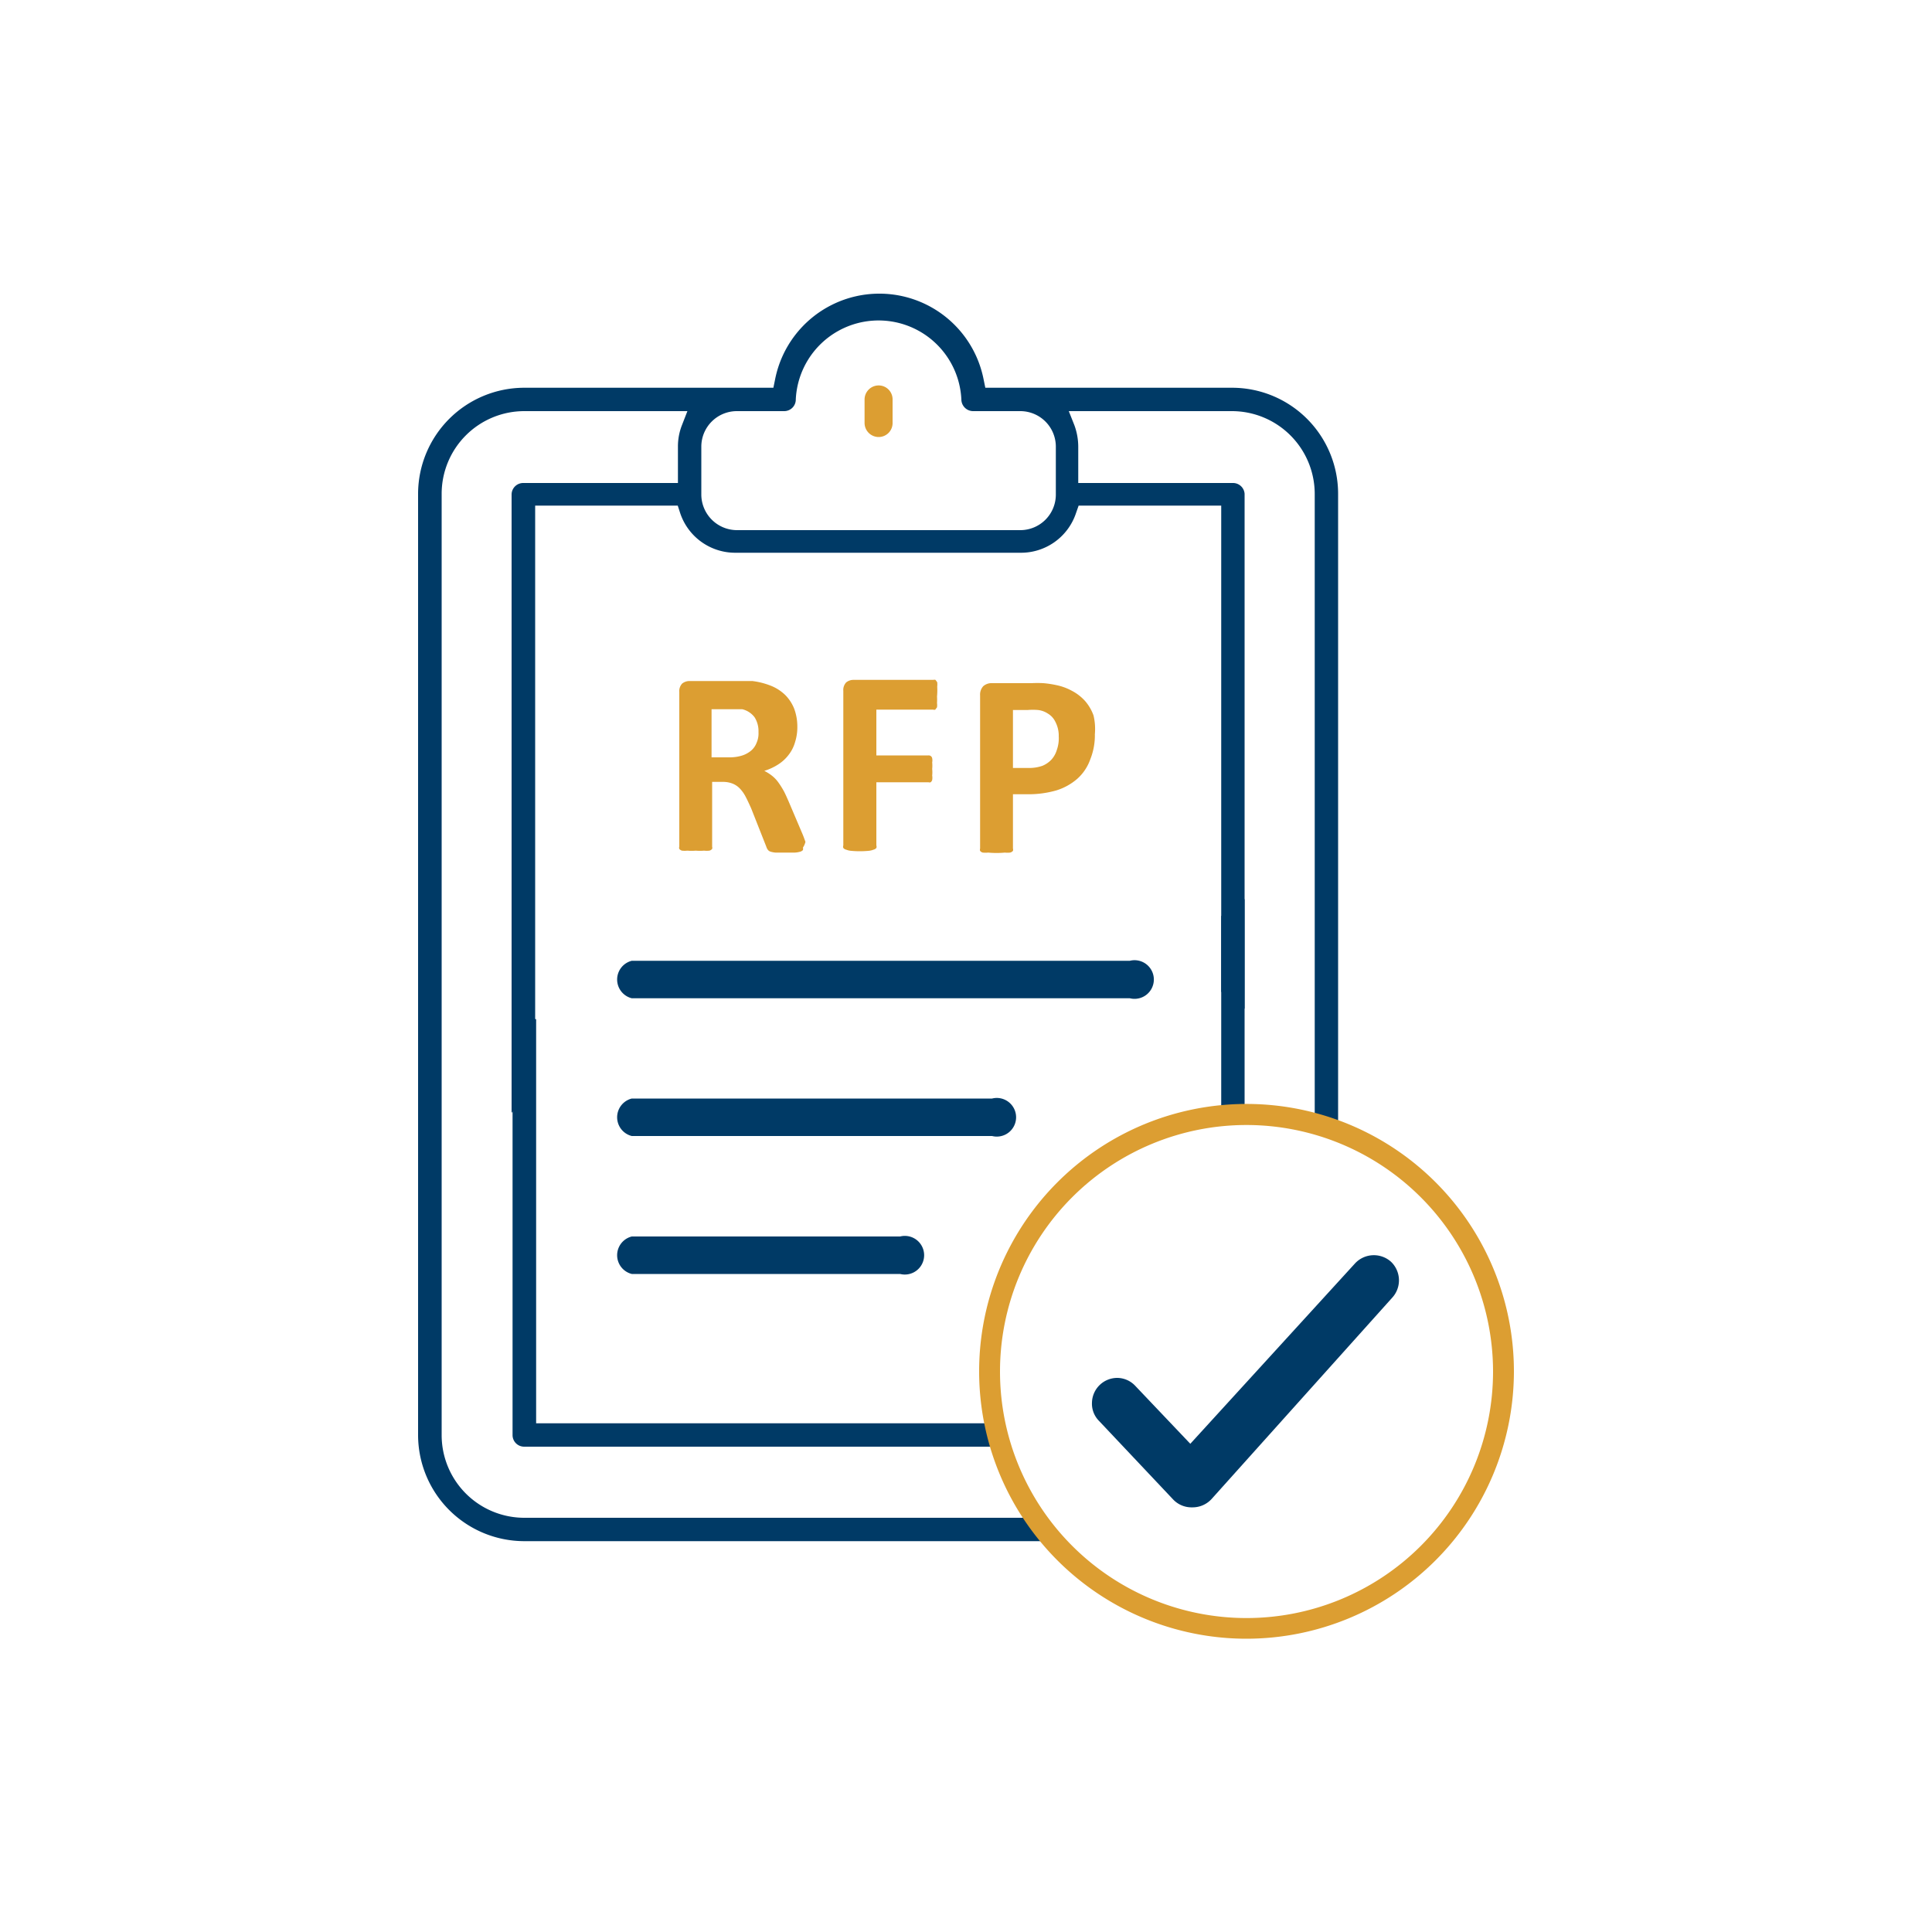 <?xml version="1.0" encoding="UTF-8"?> <svg xmlns="http://www.w3.org/2000/svg" id="Layer_1" data-name="Layer 1" viewBox="0 0 100 100"><defs><style>.cls-1{fill:#003a66;}.cls-2{fill:#dc9e32;}</style></defs><path class="cls-1" d="M63.81,25h-8V23.12a3.25,3.25,0,0,0-.2-1.11l-.29-.73h8.44a4.29,4.29,0,0,1,4.29,4.28V58.11a2.71,2.71,0,0,1,1.21.32V25.56a5.49,5.49,0,0,0-5.5-5.49H51l-.09-.44a5.5,5.5,0,0,0-10.79,0l-.09.44H27.14a5.5,5.5,0,0,0-5.5,5.49V74.28a5.5,5.5,0,0,0,5.5,5.49H54.86a2.6,2.6,0,0,1-1.2-1.21H27.14a4.28,4.28,0,0,1-4.28-4.28V25.56a4.28,4.28,0,0,1,4.28-4.28h8.44L35.3,22a3,3,0,0,0-.21,1.11V25h-8a.6.6,0,0,0-.61.6v32a2.66,2.66,0,0,1,1.22-.86V26.17h7.38l.12.37a3,3,0,0,0,2.89,2.07H52.81a3,3,0,0,0,2.89-2.07l.13-.37h7.38V51.34a2.55,2.55,0,0,1,1.21.88V25.56A.6.6,0,0,0,63.81,25Zm-9.16.6a1.84,1.84,0,0,1-1.84,1.84H38.14a1.85,1.85,0,0,1-1.84-1.83V23.12a1.84,1.84,0,0,1,1.84-1.84h2.45a.6.6,0,0,0,.6-.61,4.29,4.29,0,0,1,8.57,0,.61.61,0,0,0,.61.61h2.44a1.84,1.84,0,0,1,1.84,1.84Z"></path><path class="cls-1" d="M64.42,57.7V46.53a2.55,2.55,0,0,1-1.21.88V58A2.65,2.65,0,0,1,64.42,57.7Z"></path><path class="cls-1" d="M51.68,73.67H27.75V52.76a2.52,2.52,0,0,1-1.22-.86V74.28a.6.6,0,0,0,.61.6H51.91A3.29,3.29,0,0,1,51.68,73.67Z"></path><path class="cls-2" d="M46.2,21.9V20.67a.72.72,0,0,0-.72-.72.73.73,0,0,0-.73.72V21.9a.73.73,0,0,0,.73.72A.72.72,0,0,0,46.2,21.9Z"></path><path class="cls-2" d="M64.52,84.82A13.84,13.84,0,1,1,78.36,71,13.85,13.85,0,0,1,64.52,84.82Zm0-26.59A12.76,12.76,0,1,0,77.28,71,12.77,12.77,0,0,0,64.52,58.23Z"></path><path class="cls-1" d="M72.05,67.18A1.33,1.33,0,0,0,72,65.31a1.33,1.33,0,0,0-1.87.09l-8.52,9.33-2.85-3a1.29,1.29,0,0,0-.92-.41h0a1.31,1.31,0,0,0-1.32,1.28,1.26,1.26,0,0,0,.36.94l3.83,4.06a1.31,1.31,0,0,0,1,.42,1.33,1.33,0,0,0,1-.43Z"></path><path class="cls-2" d="M41.56,43.87a.28.28,0,0,1,0,.13s-.06.06-.13.08a1.29,1.29,0,0,1-.29.05h-1a1.2,1.2,0,0,1-.26-.05.27.27,0,0,1-.14-.1.46.46,0,0,1-.07-.14l-.79-2c-.1-.22-.19-.42-.28-.59a1.81,1.81,0,0,0-.3-.43,1.08,1.08,0,0,0-.38-.26,1.36,1.36,0,0,0-.51-.09h-.55v3.35a.21.21,0,0,1,0,.12.28.28,0,0,1-.14.09,1.43,1.43,0,0,1-.28,0,2.62,2.62,0,0,1-.43,0,2.69,2.69,0,0,1-.43,0,1.43,1.43,0,0,1-.28,0,.28.28,0,0,1-.14-.09.19.19,0,0,1,0-.12v-8a.57.57,0,0,1,.15-.44.6.6,0,0,1,.38-.13h2.28l.57,0,.4,0a3.85,3.85,0,0,1,1,.26,2.27,2.27,0,0,1,.72.48,2.11,2.11,0,0,1,.45.7,2.65,2.65,0,0,1,.16.92,2.55,2.55,0,0,1-.12.81,1.9,1.9,0,0,1-.33.65,2.08,2.08,0,0,1-.53.49,2.88,2.88,0,0,1-.73.34,2.3,2.3,0,0,1,.37.23,1.72,1.72,0,0,1,.33.33,4.4,4.4,0,0,1,.29.45c.09.16.17.35.26.55l.74,1.74c.07.17.11.3.14.37A.89.89,0,0,1,41.56,43.87Zm-2.3-6a1.34,1.34,0,0,0-.2-.74,1.12,1.12,0,0,0-.64-.42l-.31,0-.48,0h-.8v2.49h.91a2.19,2.19,0,0,0,.66-.09,1.38,1.38,0,0,0,.48-.26,1,1,0,0,0,.28-.4A1.19,1.19,0,0,0,39.26,37.91Z"></path><path class="cls-2" d="M48.5,36.05a3.11,3.11,0,0,1,0,.34.9.9,0,0,1,0,.22l-.09.12a.15.15,0,0,1-.11,0H45.36v2.37h2.7a.18.18,0,0,1,.19.15.54.54,0,0,1,0,.21,1.72,1.72,0,0,1,0,.34,1.67,1.67,0,0,1,0,.34.71.71,0,0,1,0,.23.23.23,0,0,1-.08.12.17.17,0,0,1-.11,0h-2.7v3.27a.18.18,0,0,1,0,.13.27.27,0,0,1-.15.09.9.9,0,0,1-.27.06,4.74,4.74,0,0,1-.87,0,.9.9,0,0,1-.27-.06.27.27,0,0,1-.15-.09.18.18,0,0,1,0-.13v-8a.57.57,0,0,1,.15-.44.6.6,0,0,1,.38-.13h4.13a.21.21,0,0,1,.11,0l.09.12a1,1,0,0,1,0,.23A3.32,3.32,0,0,1,48.5,36.05Z"></path><path class="cls-2" d="M56.67,38a3.33,3.33,0,0,1-.24,1.31,2.42,2.42,0,0,1-.67,1,3,3,0,0,1-1.08.6,5.21,5.21,0,0,1-1.51.2h-.74v2.81a.19.19,0,0,1,0,.12.27.27,0,0,1-.15.09,1.31,1.31,0,0,1-.27,0,4.63,4.63,0,0,1-.86,0,1.43,1.43,0,0,1-.28,0,.24.24,0,0,1-.14-.09.19.19,0,0,1,0-.12V36a.65.65,0,0,1,.16-.48.64.64,0,0,1,.44-.16h2.07a5.74,5.74,0,0,1,.6,0,5.2,5.2,0,0,1,.67.1,2.87,2.87,0,0,1,.8.29,2.44,2.44,0,0,1,.69.53,2.35,2.35,0,0,1,.44.75A3,3,0,0,1,56.67,38Zm-1.87.13a1.55,1.55,0,0,0-.17-.76,1,1,0,0,0-.4-.44,1.16,1.16,0,0,0-.5-.18,3.12,3.12,0,0,0-.54,0h-.76v3h.81a2.08,2.08,0,0,0,.71-.11,1.35,1.35,0,0,0,.47-.32,1.3,1.3,0,0,0,.28-.5A1.81,1.81,0,0,0,54.8,38.11Z"></path><path class="cls-1" d="M58.48,49.73H32.7a1,1,0,0,0,0,1.94H58.48a1,1,0,1,0,0-1.94Z"></path><path class="cls-1" d="M51.35,56.86H32.7a1,1,0,0,0,0,1.94H51.35a1,1,0,1,0,0-1.94Z"></path><path class="cls-1" d="M46.59,64H32.7a1,1,0,0,0,0,1.94H46.59a1,1,0,1,0,0-1.94Z"></path></svg> 